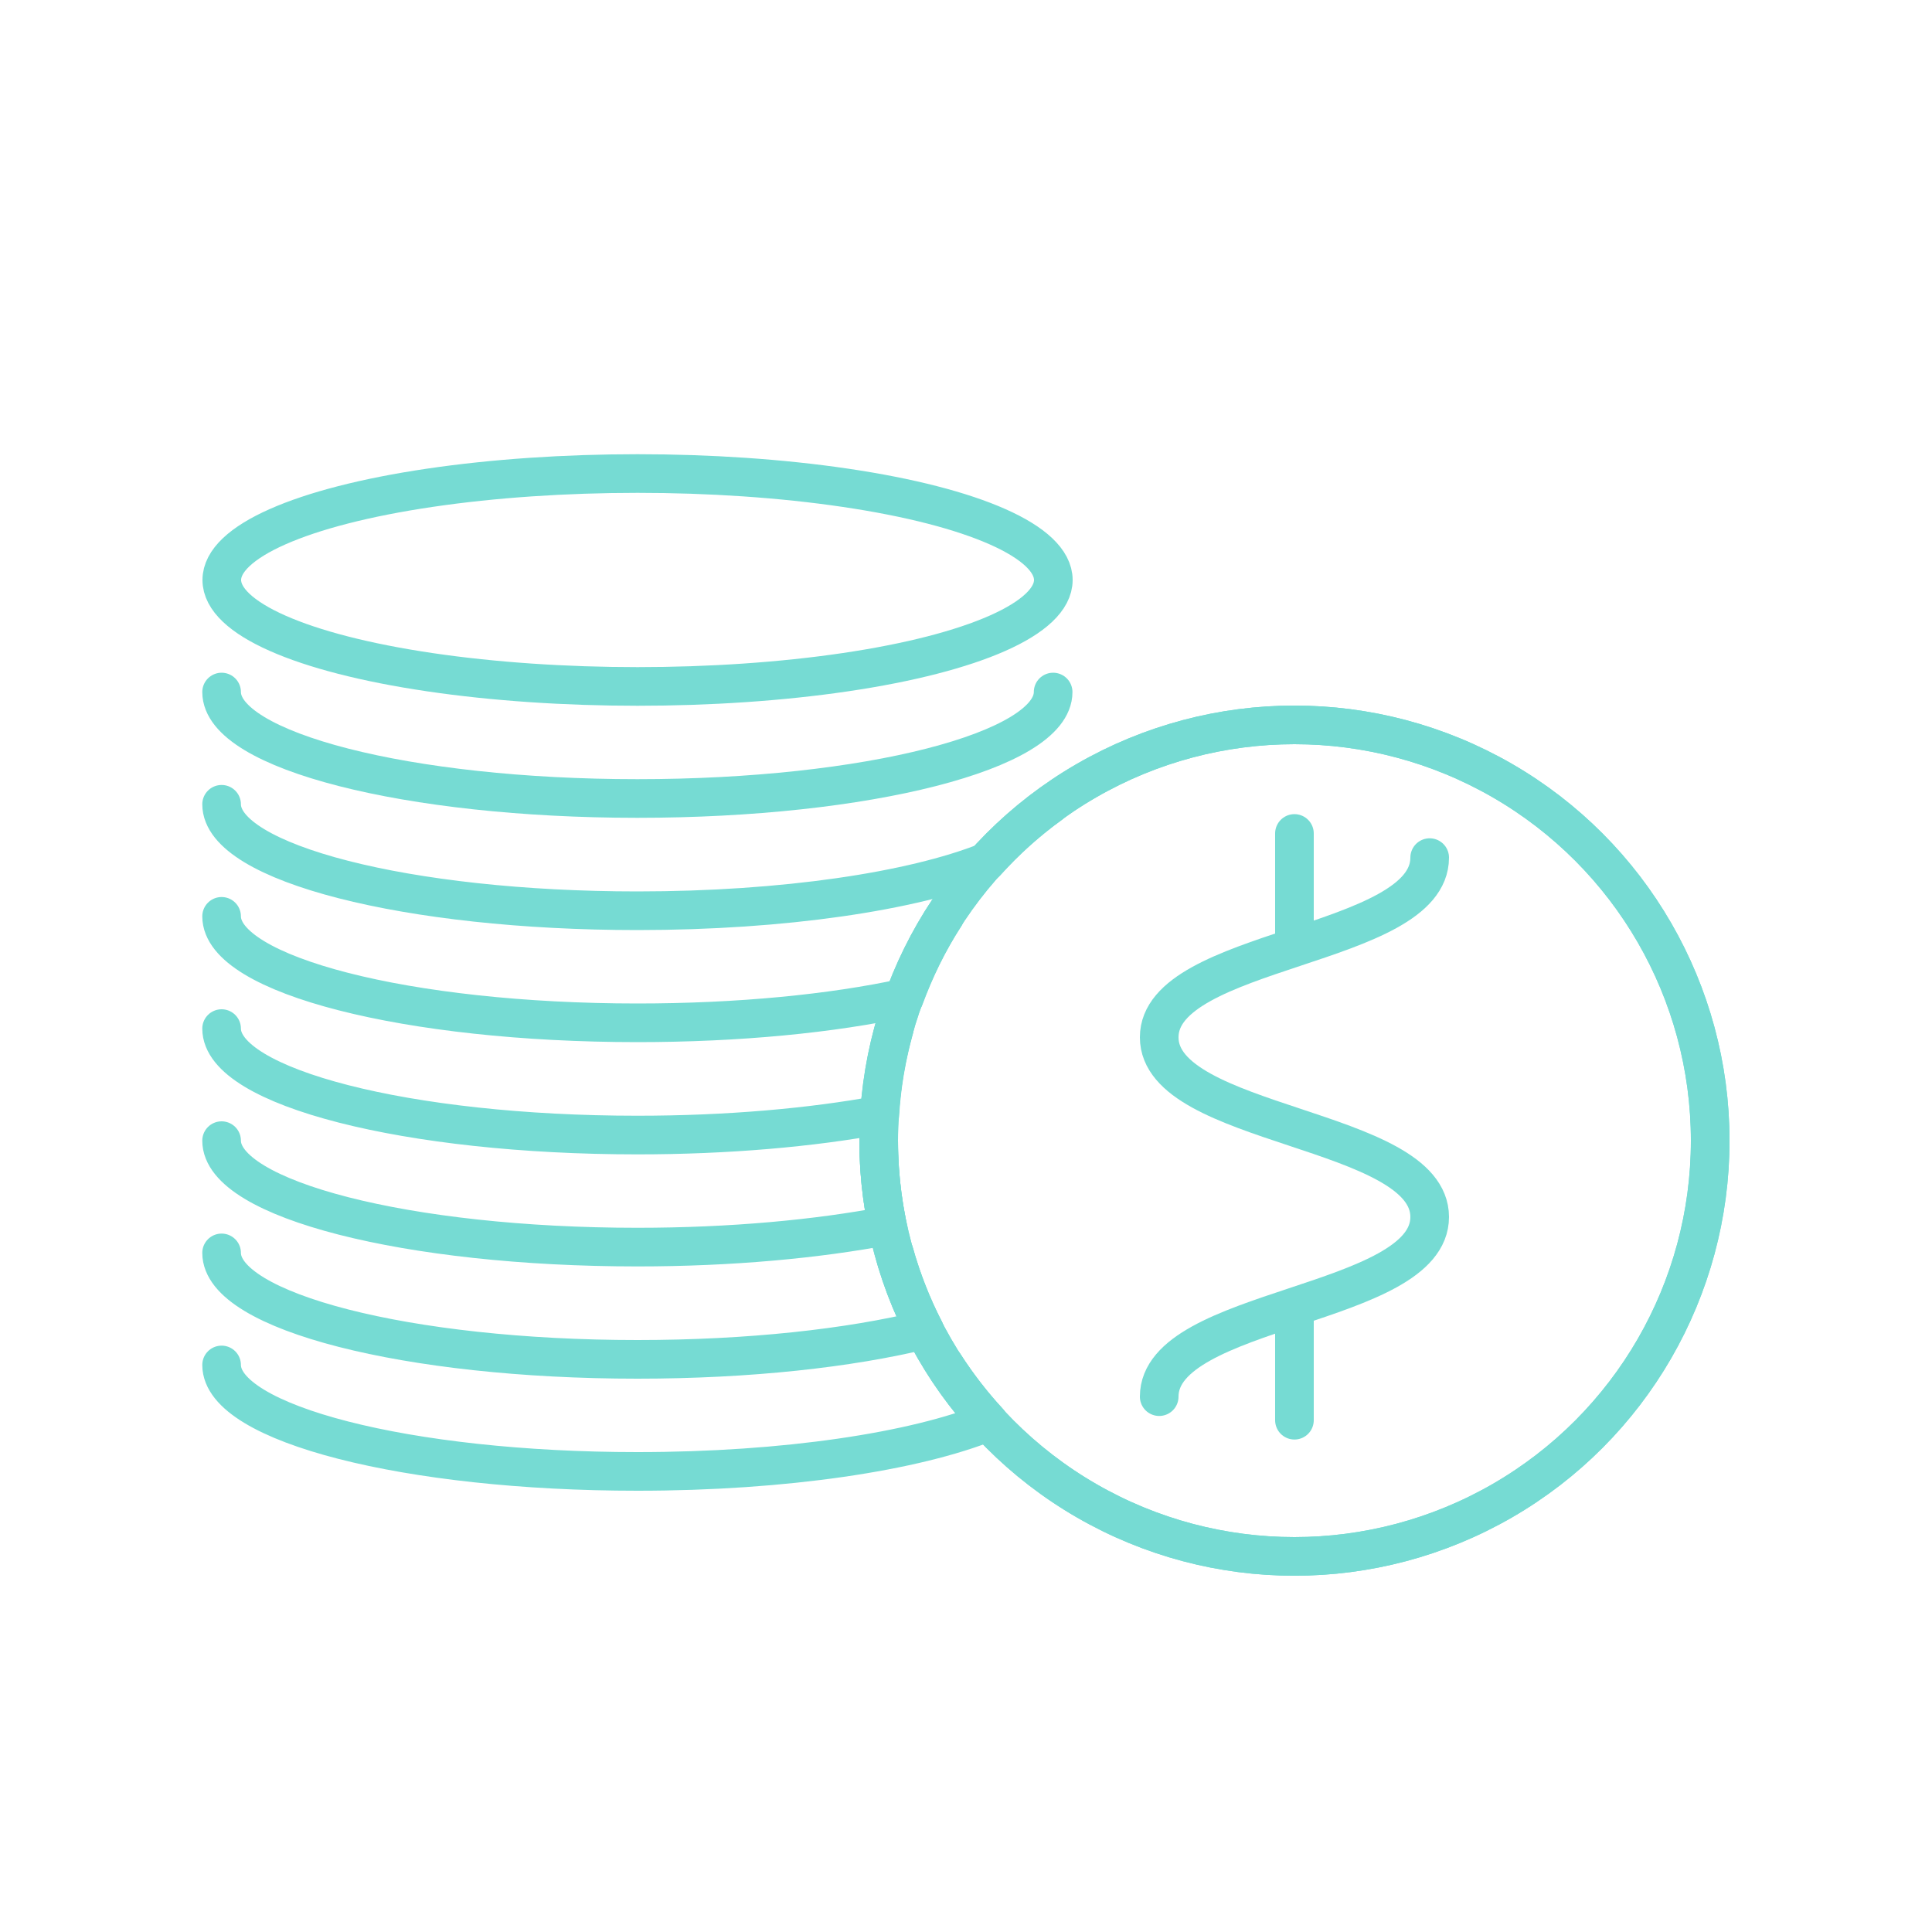 <?xml version="1.0" encoding="UTF-8"?>
<svg id="Layer_1" data-name="Layer 1" xmlns="http://www.w3.org/2000/svg" viewBox="0 0 100 100">
  <defs>
    <style>
      .cls-1 {
        fill: none;
        stroke: #76dbd3;
        stroke-linecap: round;
        stroke-linejoin: round;
        stroke-width: 2px;
      }
    </style>
  </defs>
  <g>
    <circle class="cls-1" cx="67" cy="59.04" r="21.52"/>
    <ellipse class="cls-1" cx="33" cy="30.02" rx="21.52" ry="5.51"/>
    <g>
      <path class="cls-1" d="M11.47,41.63c0,3.04,9.64,5.51,21.52,5.51,7.59,0,14.24-1.01,18.07-2.53,1-1.11,2.11-2.11,3.33-2.99"/>
      <path class="cls-1" d="M11.47,53.24c0,3.04,9.64,5.51,21.52,5.51,4.69,0,9.02-.39,12.55-1.04.09-1.54.35-3.03.75-4.47"/>
      <path class="cls-1" d="M11.47,47.43c0,3.04,9.64,5.51,21.52,5.51,5.26,0,10.08-.48,13.82-1.29.55-1.49,1.24-2.91,2.09-4.22"/>
      <path class="cls-1" d="M11.47,59.04c0,3.04,9.64,5.51,21.52,5.51,4.86,0,9.33-.42,12.94-1.11-.29-1.42-.45-2.89-.45-4.4"/>
      <path class="cls-1" d="M11.47,35.82c0,3.04,9.64,5.51,21.52,5.51s21.52-2.47,21.52-5.51"/>
      <path class="cls-1" d="M11.47,64.85c0,3.04,9.64,5.51,21.52,5.51,5.77,0,10.99-.58,14.86-1.53-.65-1.26-1.17-2.59-1.56-3.98"/>
      <path class="cls-1" d="M11.47,70.65c0,3.04,9.64,5.51,21.52,5.51,7.66,0,14.37-1.03,18.18-2.57-.84-.91-1.6-1.89-2.28-2.94"/>
    </g>
    <circle class="cls-1" cx="67" cy="59.04" r="21.52"/>
  </g>
  <path class="cls-1" d="M60,72.29c0-4.65,14-4.65,14-9.3s-14-4.65-14-9.3,14-4.65,14-9.3"/>
  <line class="cls-1" x1="67" y1="43.14" x2="67" y2="48.86"/>
  <line class="cls-1" x1="67" y1="67.79" x2="67" y2="73.51"/>
</svg>